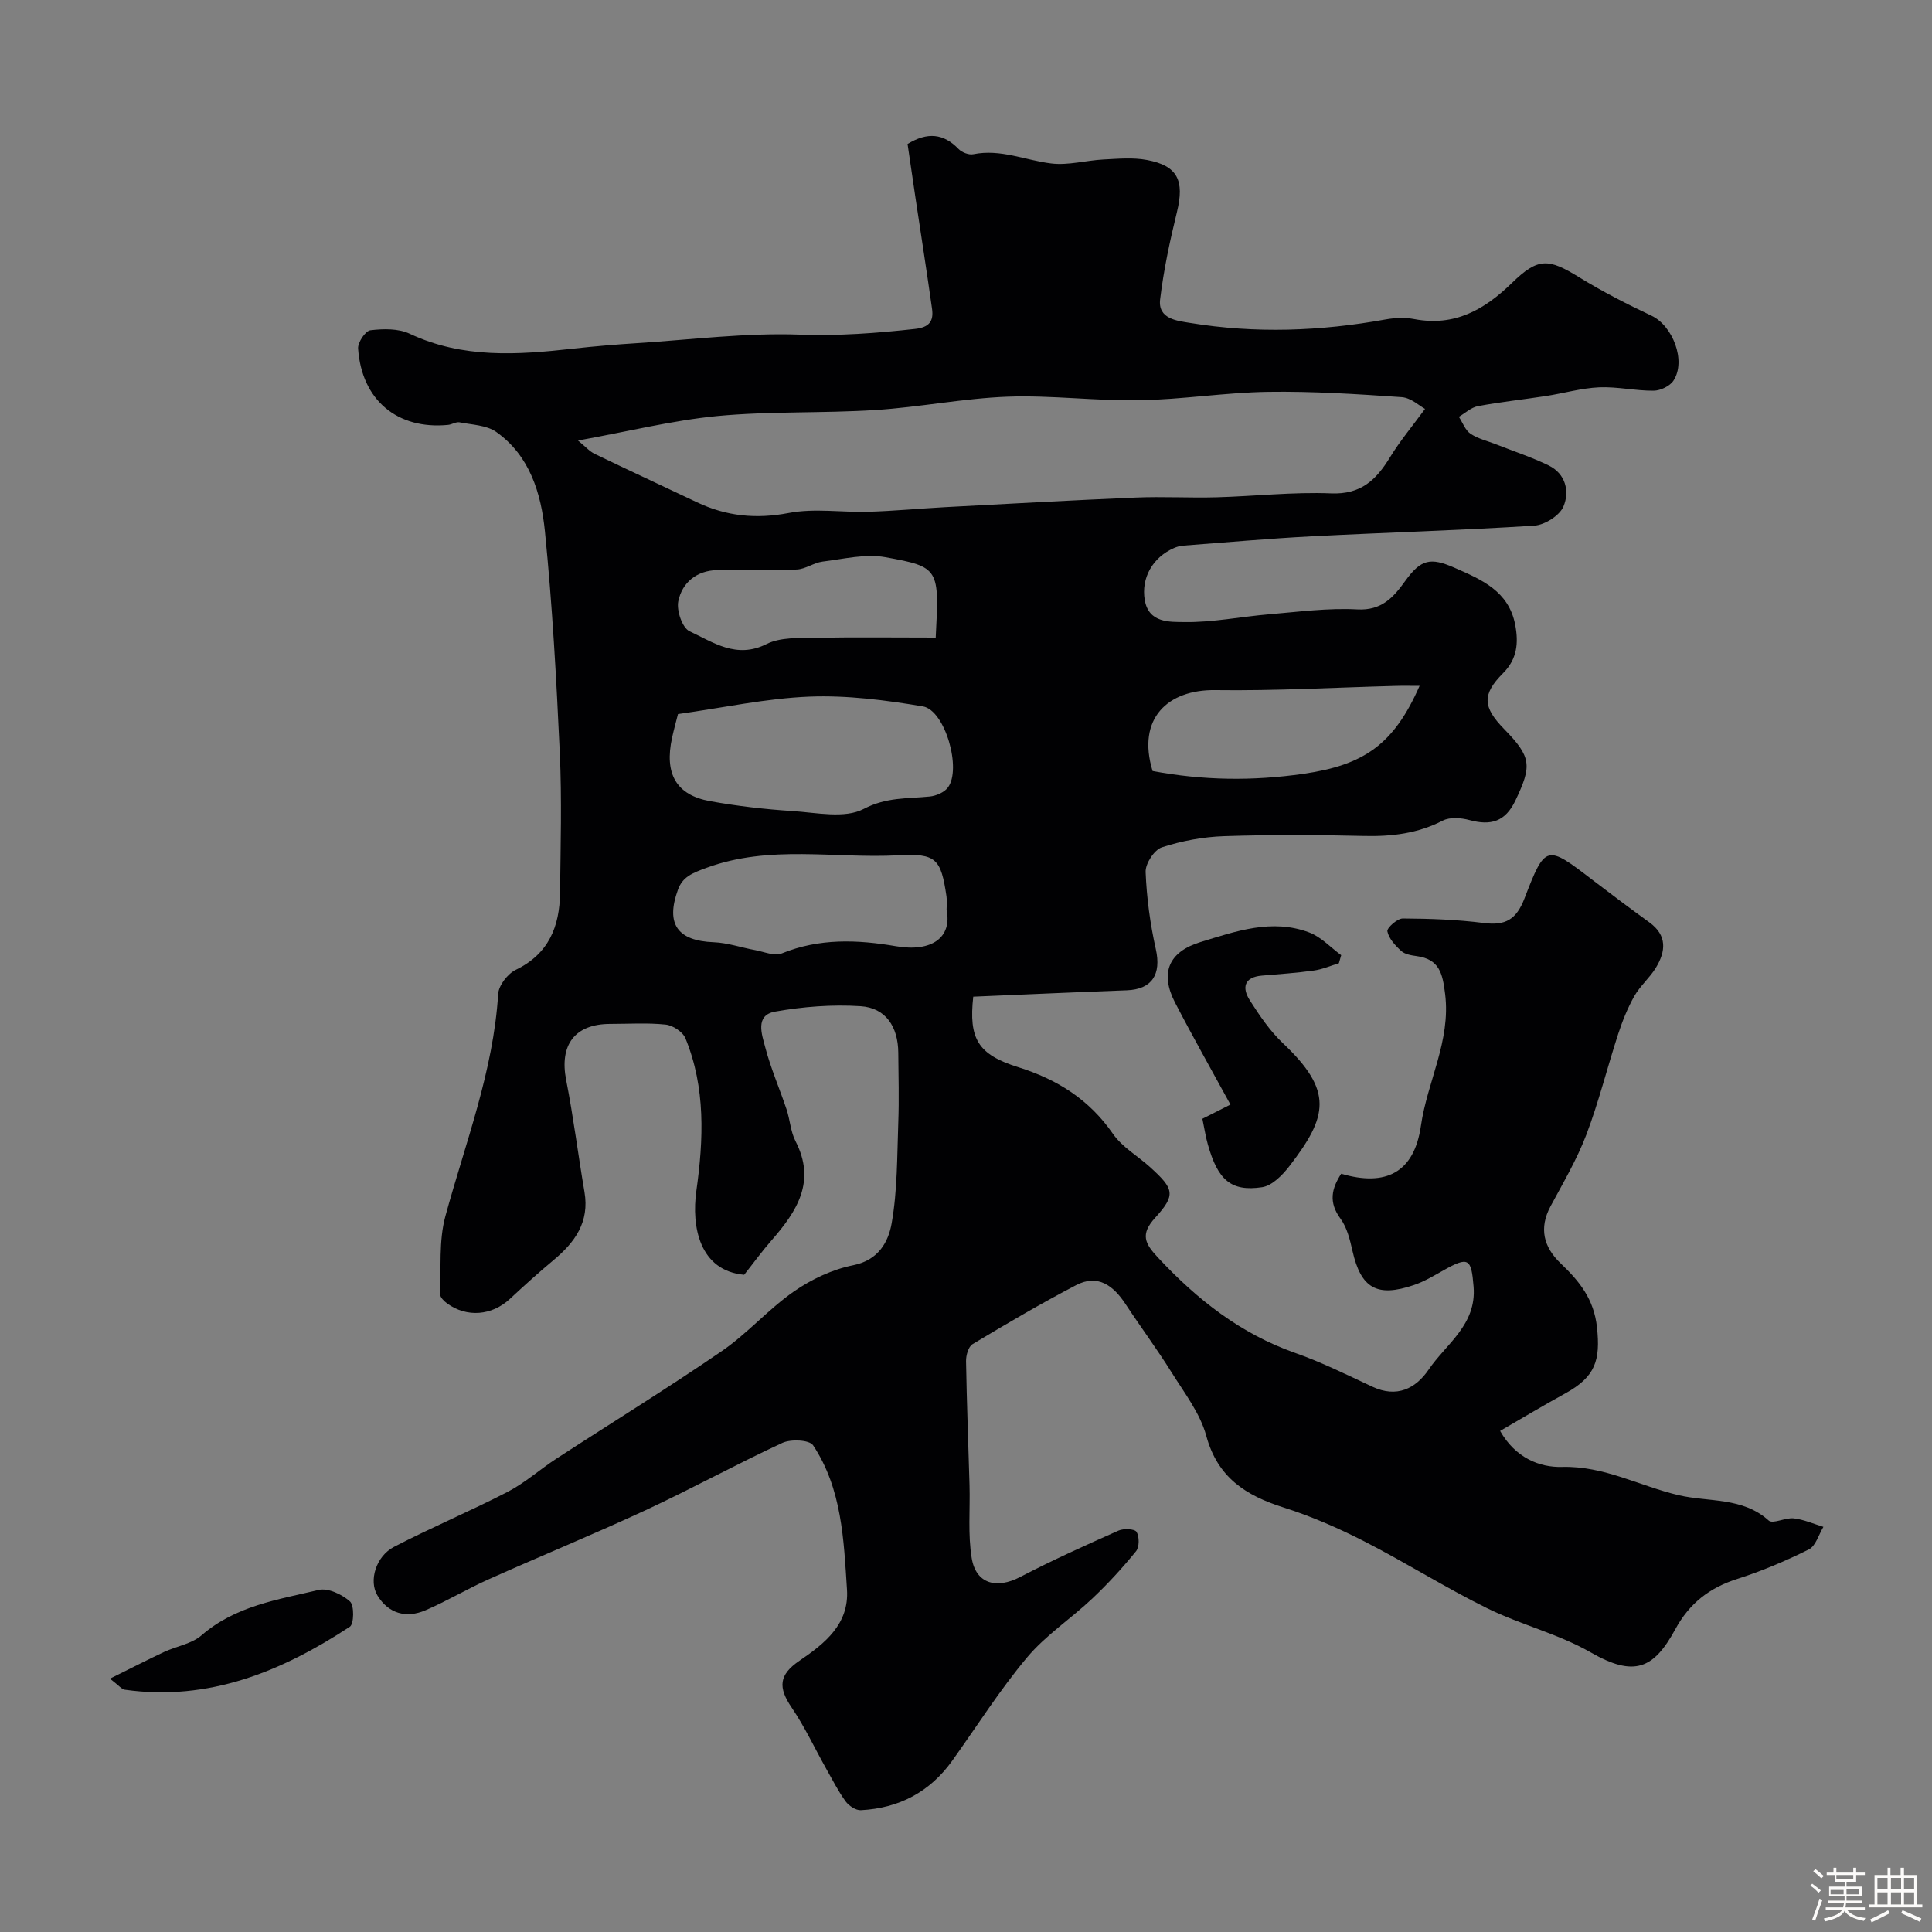 <svg enable-background="new 0 0 400 400" viewBox="0 0 400 400" xmlns="http://www.w3.org/2000/svg"><rect x="0" y="0" width="400" height="400" fill="#808080" stroke="none"/><path d="m374.8 390.4.4-.4c.7.5 1.3 1 1.8 1.4l-.5.5c-.5-.6-1.1-1.1-1.7-1.5zm1 7.3-.6-.3c.5-1.4 1.1-2.8 1.5-4.3.2.1.4.2.6.3-.5 1.3-1 2.8-1.5 4.3zm-.4-10.3.5-.4c.4.3 1 .8 1.7 1.4l-.5.5c-.5-.5-1.1-1-1.7-1.5zm2.5.3h1.7v-1h.6v1h3.5v-1h.6v1h1.8v.5h-1.8v1.4h-2v1h3.2v2h-3.2v.9h3.3v.5h-3.4c0 .3-.1.6-.1.9h4v.5h-3.7c.7.9 1.9 1.5 3.8 1.7-.1.2-.2.4-.3.6-2.1-.4-3.5-1.1-4-2.1-.4 1-1.8 1.7-4 2.2-.1-.2-.2-.4-.3-.6 2.1-.4 3.4-1 3.8-1.8h-3.4v-.5h3.6c.1-.3.1-.6.2-.9h-3.3v-.5h3.4c0-.3 0-.6 0-.9h-3.2v-2h3.3v-1h-2.1v-1.4h-1.7v-.5zm1.1 3.5v1h2.7c0-.3 0-.4 0-.4 0-.1 0-.2 0-.2 0-.1 0-.2 0-.3h-2.7zm1.2-3v.9h3.5v-.9zm4.7 3h-2.6v.6.4h2.6z" fill="#fcfbfa"/><path d="m393.6 386.7h.6v1.5h2.7v6.1h1.1v.6h-11v-.6h1.1v-6.1h2.7v-1.5h.6v1.5h2.1v-1.5zm-2.7 8.8.4.6c-1.2.6-2.5 1.3-3.8 1.9-.1-.2-.2-.4-.3-.6 1.2-.6 2.5-1.2 3.7-1.9zm-2.2-6.7v2.4h2.1v-2.4zm0 3v2.5h2.1v-2.5zm2.8-3v2.4h2.1v-2.4zm0 3v2.5h2.1v-2.5zm6 6.1c-1.4-.7-2.7-1.3-3.9-1.8l.3-.6c1.5.6 2.7 1.2 3.9 1.7zm-1.2-9.1h-2.1v2.4h2.1zm-2.1 3v2.5h2.1v-2.5z" fill="#fcfbfa"/><g fill="#010103"><path d="m154.07 263.93c-9.27-.84-10.93-10.01-9.9-17.35 1.5-10.68 1.94-21.36-2.25-31.6-.54-1.33-2.6-2.69-4.09-2.85-3.79-.4-7.65-.14-11.48-.14-7.36 0-10.56 4.36-9.13 11.63 1.51 7.68 2.47 15.46 3.79 23.18 1.06 6.2-1.97 10.4-6.4 14.09-3.1 2.58-6.1 5.3-9.06 8.05-3.72 3.45-8.9 3.89-12.98.92-.62-.45-1.45-1.26-1.43-1.87.2-5.41-.32-11.07 1.07-16.18 4.15-15.22 9.94-30.01 10.93-46.02.11-1.78 1.97-4.19 3.65-5 6.84-3.3 9.08-8.99 9.16-15.93.11-9.66.39-19.35-.05-28.99-.7-15.31-1.55-30.63-3.08-45.88-.79-7.82-3.11-15.63-10.08-20.56-2.01-1.42-5.02-1.48-7.6-1.99-.72-.14-1.56.45-2.36.53-10.5 1.03-17.91-5.13-18.64-15.81-.09-1.26 1.52-3.66 2.55-3.78 2.67-.32 5.8-.39 8.14.72 10.99 5.17 22.37 4.37 33.87 3.08 4.41-.49 8.85-.86 13.28-1.14 11.2-.72 22.43-2.16 33.59-1.76 8.09.29 15.93-.3 23.89-1.18 2.94-.32 3.87-1.62 3.51-4.16-1.07-7.6-2.26-15.19-3.4-22.78-.58-3.85-1.13-7.7-1.67-11.35 4.14-2.52 7.46-2.18 10.56 1.04.69.71 2.13 1.27 3.06 1.08 5.64-1.14 10.77 1.26 16.13 1.91 3.5.43 7.17-.63 10.77-.82 3.01-.15 6.12-.45 9.04.1 6.38 1.19 7.8 4.27 6.22 10.75-1.46 5.97-2.76 12.03-3.49 18.12-.49 4.09 3.61 4.44 6.22 4.87 13.5 2.22 27 1.72 40.45-.72 1.94-.35 4.05-.44 5.98-.07 8.3 1.57 14.47-1.92 20.19-7.49 5.46-5.32 7.58-5.08 13.94-1.16 4.8 2.95 9.85 5.54 14.95 7.94 4.4 2.08 7.23 9.34 4.56 13.44-.74 1.14-2.7 2.08-4.11 2.09-3.76.03-7.54-.86-11.28-.7-3.7.17-7.36 1.24-11.05 1.81-4.68.72-9.4 1.22-14.05 2.09-1.4.26-2.64 1.44-3.95 2.21.79 1.2 1.32 2.77 2.42 3.51 1.56 1.05 3.53 1.49 5.32 2.2 3.62 1.43 7.35 2.65 10.84 4.35 3.56 1.73 4.38 5.41 3.08 8.49-.8 1.9-3.88 3.84-6.06 3.98-15.35.98-30.73 1.41-46.09 2.21-8.88.46-17.75 1.26-26.61 1.93-.64.05-1.3.24-1.89.5-4.41 1.92-6.82 6.22-6.04 10.77.83 4.81 5.24 4.5 8.16 4.55 5.85.1 11.72-1.12 17.59-1.61 6.08-.51 12.21-1.34 18.26-1.01 5.04.27 7.47-2.49 9.89-5.85 3.29-4.56 5.24-4.96 10.24-2.77 5.64 2.47 11.2 4.83 12.55 11.78.72 3.73.44 7.1-2.51 10.05-4.38 4.39-4.22 7.02.24 11.58 5.65 5.78 5.76 7.55 2.33 14.76-2.11 4.44-5.12 5.26-9.51 4.07-1.74-.47-4.05-.66-5.54.11-5.17 2.66-10.53 3.31-16.24 3.18-9.66-.23-19.34-.28-28.99.04-4.35.14-8.79.97-12.92 2.31-1.58.51-3.44 3.38-3.37 5.11.21 5.35.94 10.74 2.11 15.97 1.17 5.22-.78 8.33-6.02 8.52-10.66.39-21.31.88-31.78 1.32-.96 8.72.96 11.98 9.29 14.59 8.13 2.55 14.71 6.7 19.63 13.8 1.91 2.76 5.14 4.59 7.7 6.91 4.97 4.51 5.37 5.72 1.04 10.48-3.15 3.46-2.1 5.36.59 8.24 8.08 8.67 17.09 15.77 28.45 19.76 5.47 1.92 10.7 4.53 15.97 6.99 5.01 2.33 8.92.4 11.61-3.55 3.65-5.37 9.95-9.27 9.31-17.18-.47-5.84-1.01-6.33-6.27-3.36-1.97 1.11-3.95 2.3-6.07 3.02-7.69 2.62-10.98.66-12.73-7.05-.53-2.31-1.12-4.84-2.48-6.68-2.52-3.42-1.84-6.25.14-9.31 9.22 2.71 15.11-.2 16.51-9.95 1.32-9.15 6.2-17.52 5.01-27.24-.53-4.32-1.19-7.22-5.9-7.87-1.11-.15-2.44-.37-3.2-1.07-1.23-1.12-2.56-2.56-2.86-4.06-.14-.69 2.06-2.66 3.19-2.66 5.6.03 11.24.23 16.79.94 4.46.58 6.72-.72 8.4-5.07 4.34-11.27 4.56-11.16 14.1-3.84 3.89 2.98 7.82 5.92 11.79 8.8 3.71 2.7 3.37 6 1.32 9.37-1.27 2.09-3.26 3.75-4.46 5.87-1.39 2.46-2.46 5.14-3.34 7.83-2.26 6.93-4.01 14.05-6.59 20.85-1.96 5.15-4.8 9.97-7.42 14.84-2.45 4.57-1.41 8.46 2.09 11.81 3.87 3.69 6.9 7.38 7.53 13.27.72 6.76-.27 10.21-6.6 13.68-4.51 2.47-8.93 5.13-13.46 7.75 3.17 5.58 8.19 7.58 12.81 7.45 8.75-.24 16.14 3.99 24.19 5.86 6.18 1.44 13.22.36 18.61 5.24.86.78 3.46-.65 5.19-.45 2.09.24 4.1 1.14 6.14 1.76-.98 1.6-1.59 3.96-3.02 4.67-4.77 2.38-9.74 4.49-14.82 6.11-5.76 1.84-9.9 5.03-12.84 10.44-4.47 8.22-8.5 9.94-17.52 4.76-6.71-3.85-14.52-5.72-21.5-9.17-8.6-4.24-16.75-9.41-25.3-13.78-5.39-2.76-11.02-5.22-16.79-7.05-7.81-2.48-13.63-6.18-15.98-14.81-1.27-4.69-4.53-8.89-7.18-13.14-3.02-4.84-6.43-9.43-9.57-14.2-2.51-3.81-5.73-6.21-10.21-3.87-7.28 3.8-14.38 7.98-21.43 12.21-.87.52-1.37 2.33-1.35 3.53.14 8.56.48 17.12.72 25.69.14 5.03-.36 10.16.45 15.08.88 5.34 5.14 6.45 10.01 3.92 6.66-3.47 13.51-6.56 20.37-9.61 1.07-.48 3.36-.38 3.75.26.6 1 .6 3.14-.11 4.01-2.79 3.43-5.81 6.73-9.03 9.77-4.42 4.18-9.67 7.61-13.54 12.23-5.63 6.71-10.35 14.19-15.45 21.33-4.65 6.51-11.05 9.88-18.96 10.28-1.04.05-2.48-.91-3.14-1.82-1.53-2.1-2.72-4.46-4.01-6.74-2.38-4.23-4.44-8.68-7.16-12.68-2.82-4.15-2.7-6.77 1.61-9.7 5.29-3.6 10.3-7.6 9.84-14.73-.67-10.32-1.04-20.88-7.02-29.88-.75-1.13-4.6-1.31-6.35-.5-9.53 4.41-18.76 9.49-28.29 13.92-10.76 5-21.75 9.5-32.58 14.35-4.42 1.98-8.6 4.49-13.05 6.4-3.96 1.69-7.62.69-9.91-3.05-1.87-3.06-.33-8.13 3.4-10.08 7.73-4.02 15.79-7.39 23.53-11.39 3.59-1.86 6.68-4.65 10.09-6.87 11.4-7.42 23-14.56 34.22-22.25 5.32-3.64 9.67-8.69 14.96-12.37 3.64-2.53 7.99-4.58 12.3-5.44 5.25-1.05 7.28-4.87 7.95-8.69 1.2-6.81 1.12-13.85 1.37-20.81.18-4.83.04-9.66 0-14.5-.04-5.39-2.61-9.3-7.81-9.63-5.86-.38-11.89.09-17.69 1.12-4.23.75-2.73 4.77-2.05 7.37 1.14 4.38 2.98 8.57 4.42 12.88.72 2.16.83 4.59 1.85 6.57 4.31 8.37.29 14.53-4.95 20.53-2 2.28-3.8 4.77-5.68 7.14zm-34.4-172.72c1.49 1.21 2.35 2.23 3.45 2.76 7.02 3.39 14.1 6.66 21.14 10 6.11 2.91 12.26 3.54 19.07 2.23 5.33-1.02 11.02-.08 16.54-.25 5.28-.16 10.55-.67 15.82-.95 13.18-.7 26.36-1.44 39.54-1.99 5.52-.23 11.07.1 16.59-.05 7.93-.22 15.88-1.13 23.78-.81 6.14.25 9.3-2.76 12.14-7.4 2.13-3.48 4.77-6.64 7.3-10.09-1.09-.58-2.89-2.29-4.81-2.43-9.24-.64-18.51-1.24-27.76-1.1-8.87.14-17.72 1.59-26.59 1.74-9.08.16-18.2-1.07-27.27-.74-9.14.34-18.21 2.18-27.35 2.76-10.9.7-21.9.22-32.76 1.25-9.33.91-18.52 3.21-28.83 5.07zm20.7 56.63c-.36 1.43-.84 3.14-1.22 4.88-1.64 7.46.83 11.88 7.85 13.15 5.63 1.02 11.35 1.68 17.06 2.05 4.97.32 10.83 1.62 14.76-.44 4.71-2.47 9.05-2.1 13.67-2.57 1.32-.13 2.98-.84 3.75-1.85 2.91-3.81-.57-16.04-5.18-16.81-7.74-1.3-15.7-2.33-23.5-2.02-8.94.36-17.82 2.3-27.19 3.61zm55.61 40.55c0-.82.12-1.84-.02-2.81-1.15-7.78-2.12-8.93-9.96-8.5-13.23.72-26.64-2.24-39.77 2.61-2.91 1.07-4.9 1.85-5.87 4.52-2.59 7.13-.06 10.58 7.4 10.87 2.88.11 5.72 1.11 8.58 1.63 1.85.34 4.03 1.3 5.53.68 7.79-3.16 15.61-2.86 23.66-1.48 7.44 1.27 11.62-1.86 10.45-7.52zm97.93-46.39c-1.82 0-3.41-.04-5.01.01-12.43.32-24.86 1.04-37.29.87-9.8-.14-16.31 5.86-12.98 16.75 10.43 1.96 20.7 2.1 31.24.58 12.55-1.82 18.71-6.08 24.04-18.21zm-100.18-10c.74-14.28.8-14.62-10.42-16.64-4.15-.75-8.68.38-13 .91-1.83.23-3.56 1.57-5.37 1.64-5.48.23-10.97-.01-16.46.12-4.23.1-7.25 2.56-8.05 6.46-.39 1.91.84 5.51 2.33 6.2 4.91 2.29 9.71 5.79 15.95 2.65 2.88-1.44 6.71-1.23 10.13-1.3 8.25-.15 16.49-.04 24.89-.04z"/><path d="m248.94 231.63c2.36-1.2 4.61-2.34 5.81-2.94-3.98-7.3-7.86-14.14-11.47-21.12-3.17-6.13-1.33-10.51 5.28-12.53 7.34-2.24 14.79-4.9 22.51-1.98 2.45.93 4.42 3.1 6.61 4.7-.16.56-.32 1.12-.48 1.67-1.73.52-3.42 1.27-5.18 1.51-3.57.5-7.18.74-10.77 1.05-3.7.32-4.14 2.52-2.49 5.11 2.01 3.16 4.18 6.36 6.88 8.91 10.46 9.89 9.25 15.11 1.37 25.36-1.45 1.89-3.62 4.12-5.72 4.43-6.42.96-9.15-1.5-11.21-8.82-.45-1.55-.68-3.16-1.14-5.35z"/><path d="m22.76 347.55c4.41-2.18 7.78-3.92 11.22-5.53 2.57-1.2 5.7-1.67 7.74-3.44 7.02-6.1 15.8-7.39 24.26-9.4 1.93-.46 4.84.92 6.48 2.39.91.81.84 4.66-.03 5.23-14.1 9.25-29.17 15.48-46.57 13.04-.68-.09-1.25-.88-3.1-2.29z"/></g></svg>